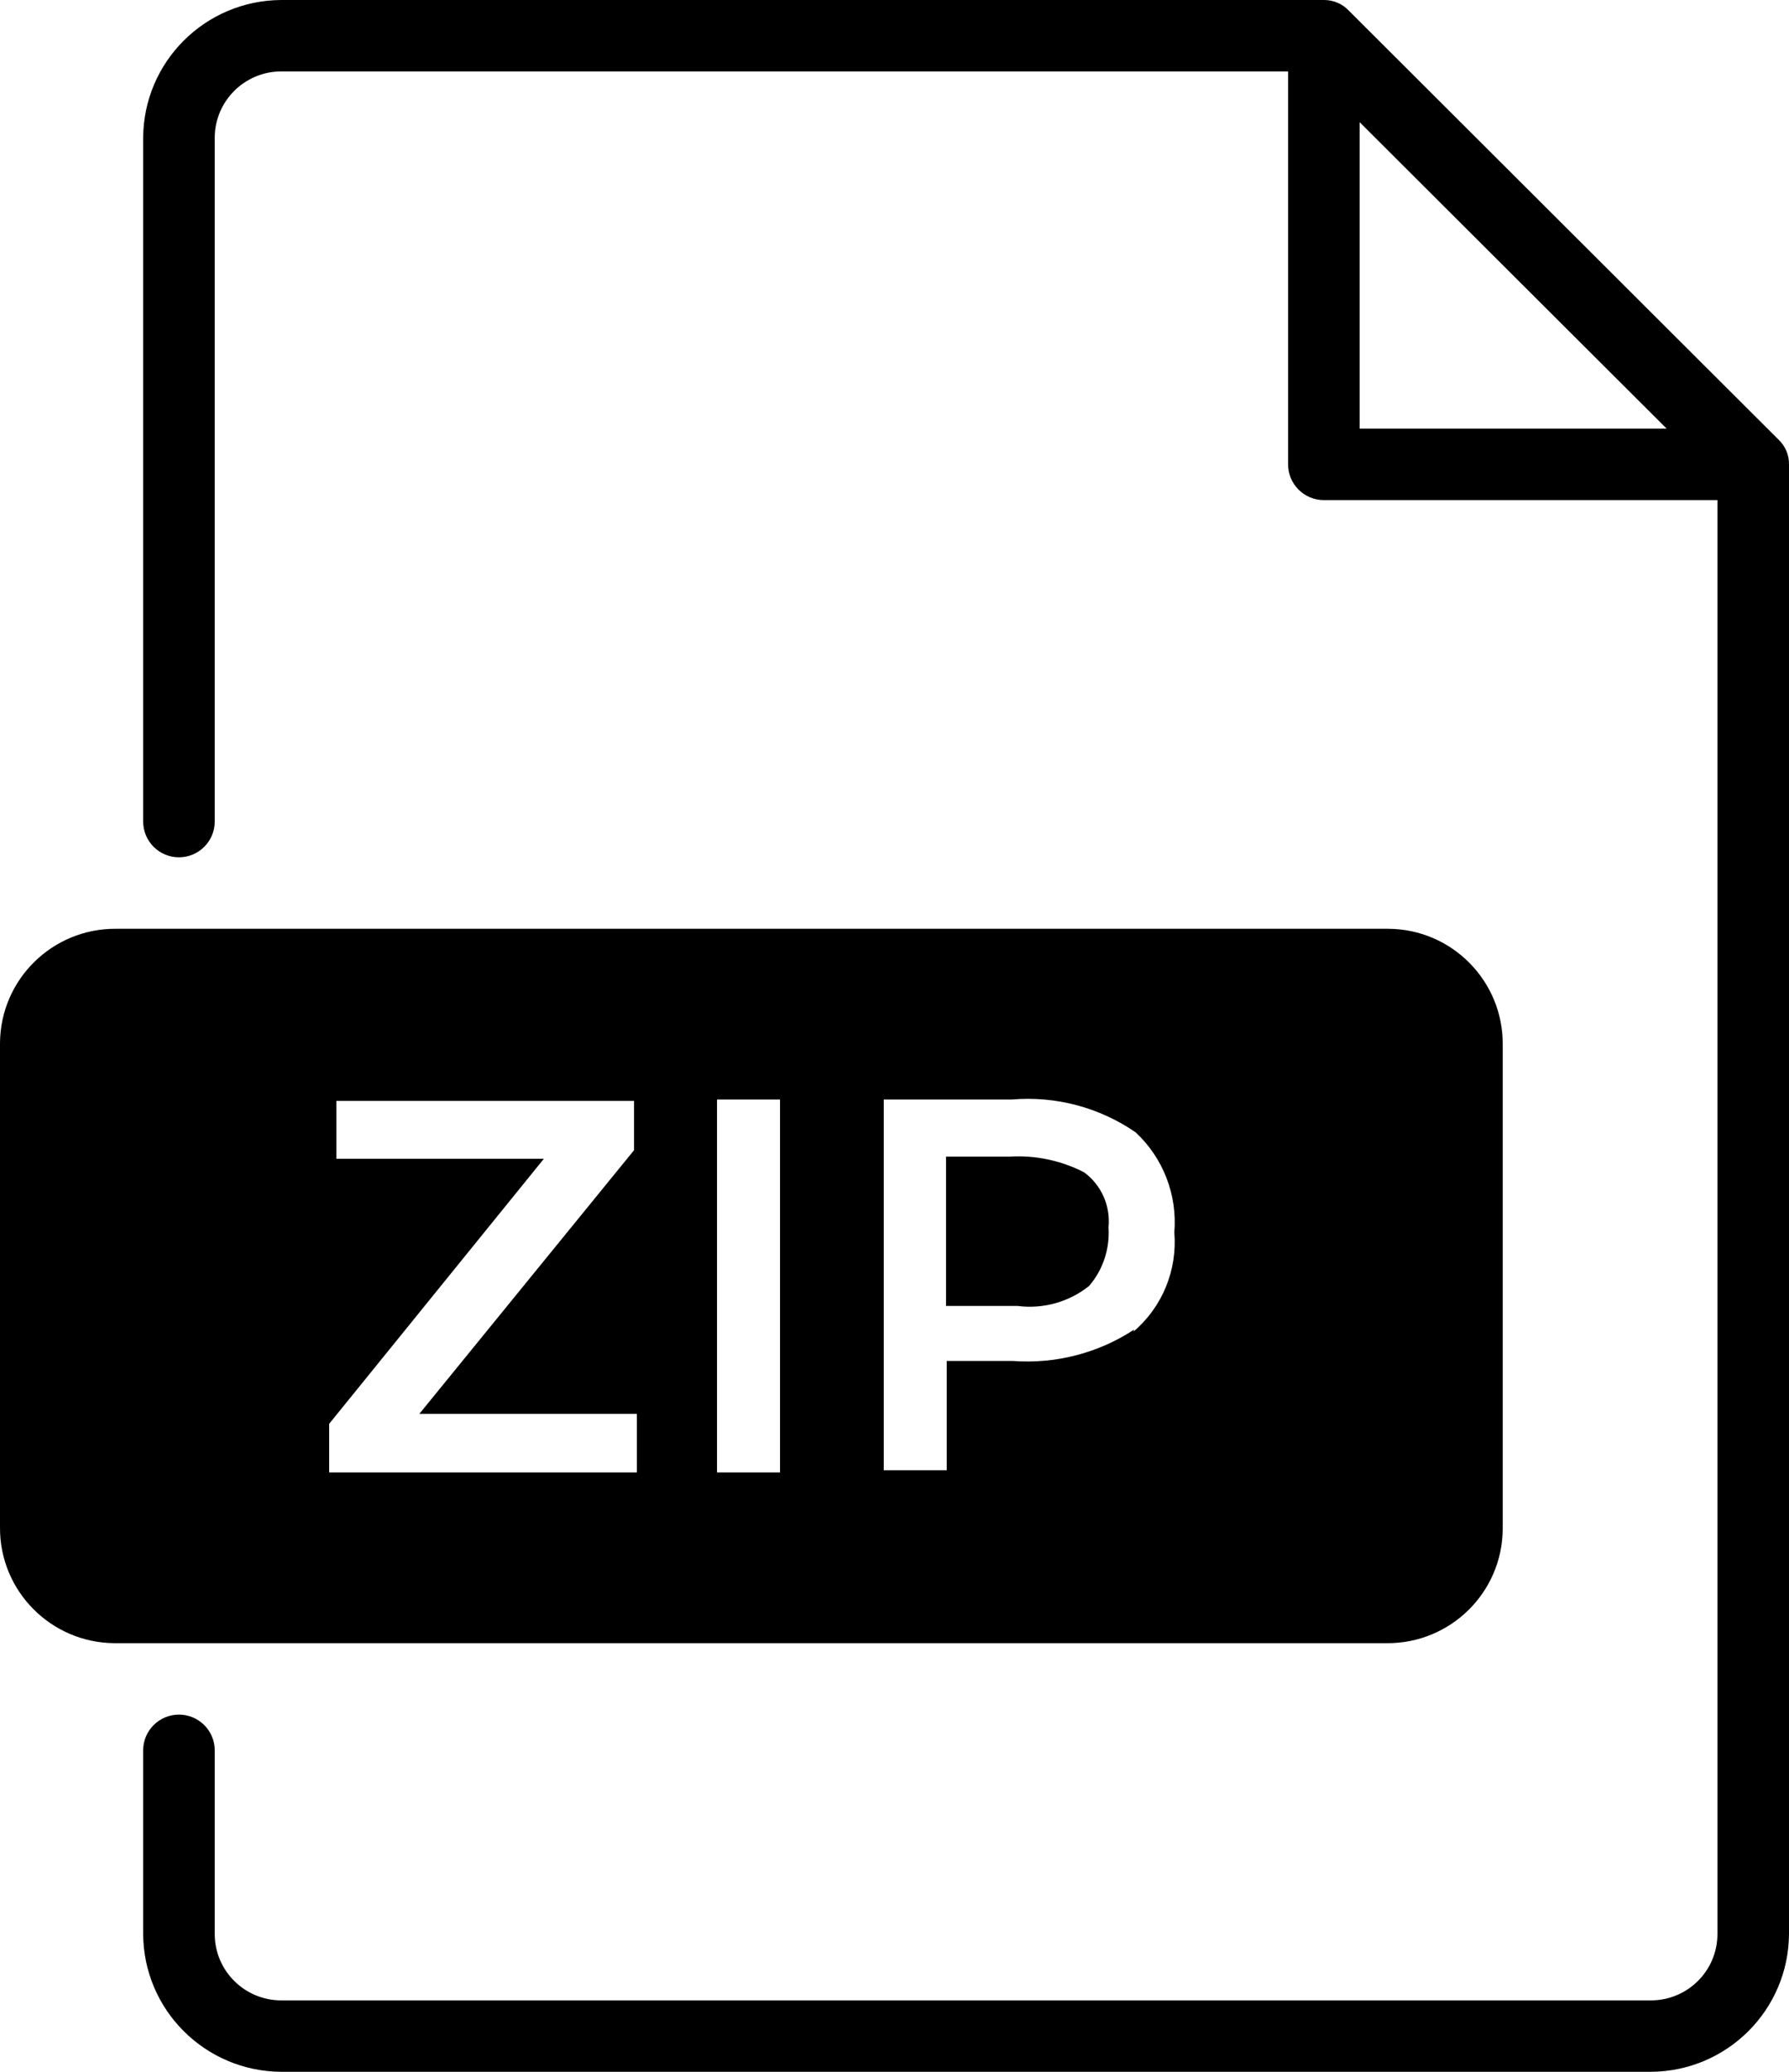 <?xml version="1.0" encoding="UTF-8"?>
<svg width="38px" height="44px" viewBox="0 0 38 44" version="1.1" xmlns="http://www.w3.org/2000/svg" xmlns:xlink="http://www.w3.org/1999/xlink">
    <title>9A427D5F-474D-4FED-BCDE-83C19FE5CC32</title>
    <g id="layout" stroke="none" stroke-width="1" fill="none" fill-rule="evenodd">
        <g id="styleguide" transform="translate(-1278, -720)" fill="#000000">
            <g id="icon/zip" transform="translate(1278, 720)">
                <path d="M28.12,2.01469869e-05 C28.322,-0.001 28.515,0.08 28.652,0.228 L28.652,0.228 L37.772,9.331 C37.919,9.468 38.003,9.66 38,9.862 L38,9.862 L38,41.072 C37.991,42.686 36.684,43.991 35.066,44 L35.066,44 L5.974,44 C4.357,43.991 3.048,42.686 3.041,41.072 L3.041,41.072 L3.041,37.172 C3.041,36.754 3.381,36.414 3.801,36.414 C4.22,36.414 4.561,36.754 4.561,37.172 L4.561,37.172 L4.561,41.072 C4.561,41.852 5.194,42.483 5.974,42.483 L5.974,42.483 L35.066,42.483 C35.848,42.483 36.48,41.852 36.48,41.072 L36.48,41.072 L36.48,10.621 L28.12,10.621 C27.701,10.621 27.36,10.281 27.36,9.862 L27.36,9.862 L27.36,1.517 L5.974,1.517 C5.194,1.517 4.561,2.15 4.561,2.928 L4.561,2.928 L4.561,17.448 C4.561,17.867 4.22,18.207 3.801,18.207 C3.381,18.207 3.041,17.867 3.041,17.448 L3.041,17.448 L3.041,2.928 C3.048,1.314 4.357,0.008 5.974,2.01469869e-05 L5.974,2.01469869e-05 Z M29.489,19.725 C30.839,19.732 31.928,20.834 31.919,22.183 L31.919,22.183 L31.919,32.47 C31.912,33.818 30.81,34.906 29.457,34.897 L29.457,34.897 L2.432,34.897 C1.081,34.888 -0.008,33.788 3.91527572e-05,32.439 L3.91527572e-05,32.439 L3.91527572e-05,22.152 C0.009,20.804 1.111,19.716 2.464,19.725 L2.464,19.725 Z M16.568,23.351 L15.23,23.351 L15.23,31.271 L16.568,31.271 L16.568,23.351 Z M13.467,23.381 L7.145,23.381 L7.145,24.61 L11.552,24.61 L6.992,30.238 L6.992,31.271 L13.528,31.271 L13.528,30.027 L8.907,30.027 L13.467,24.428 L13.467,23.381 Z M21.725,23.338 L21.492,23.351 L18.772,23.351 L18.772,31.225 L20.109,31.225 L20.109,28.903 L21.509,28.903 C22.42,28.972 23.329,28.737 24.092,28.236 L24.092,28.236 L24.076,28.28 C24.689,27.759 25.01,26.973 24.944,26.173 C25.01,25.376 24.707,24.594 24.123,24.049 C23.354,23.518 22.424,23.272 21.492,23.351 Z M21.448,24.564 C21.994,24.531 22.541,24.646 23.029,24.898 C23.395,25.168 23.591,25.612 23.546,26.066 C23.576,26.518 23.43,26.966 23.134,27.31 C22.707,27.652 22.158,27.805 21.614,27.735 L21.614,27.735 L20.095,27.735 L20.095,24.564 Z M28.88,2.595 L28.88,9.103 L35.401,9.103 L28.88,2.595 Z" id="zip"></path>
            </g>
        </g>
    </g>
</svg>